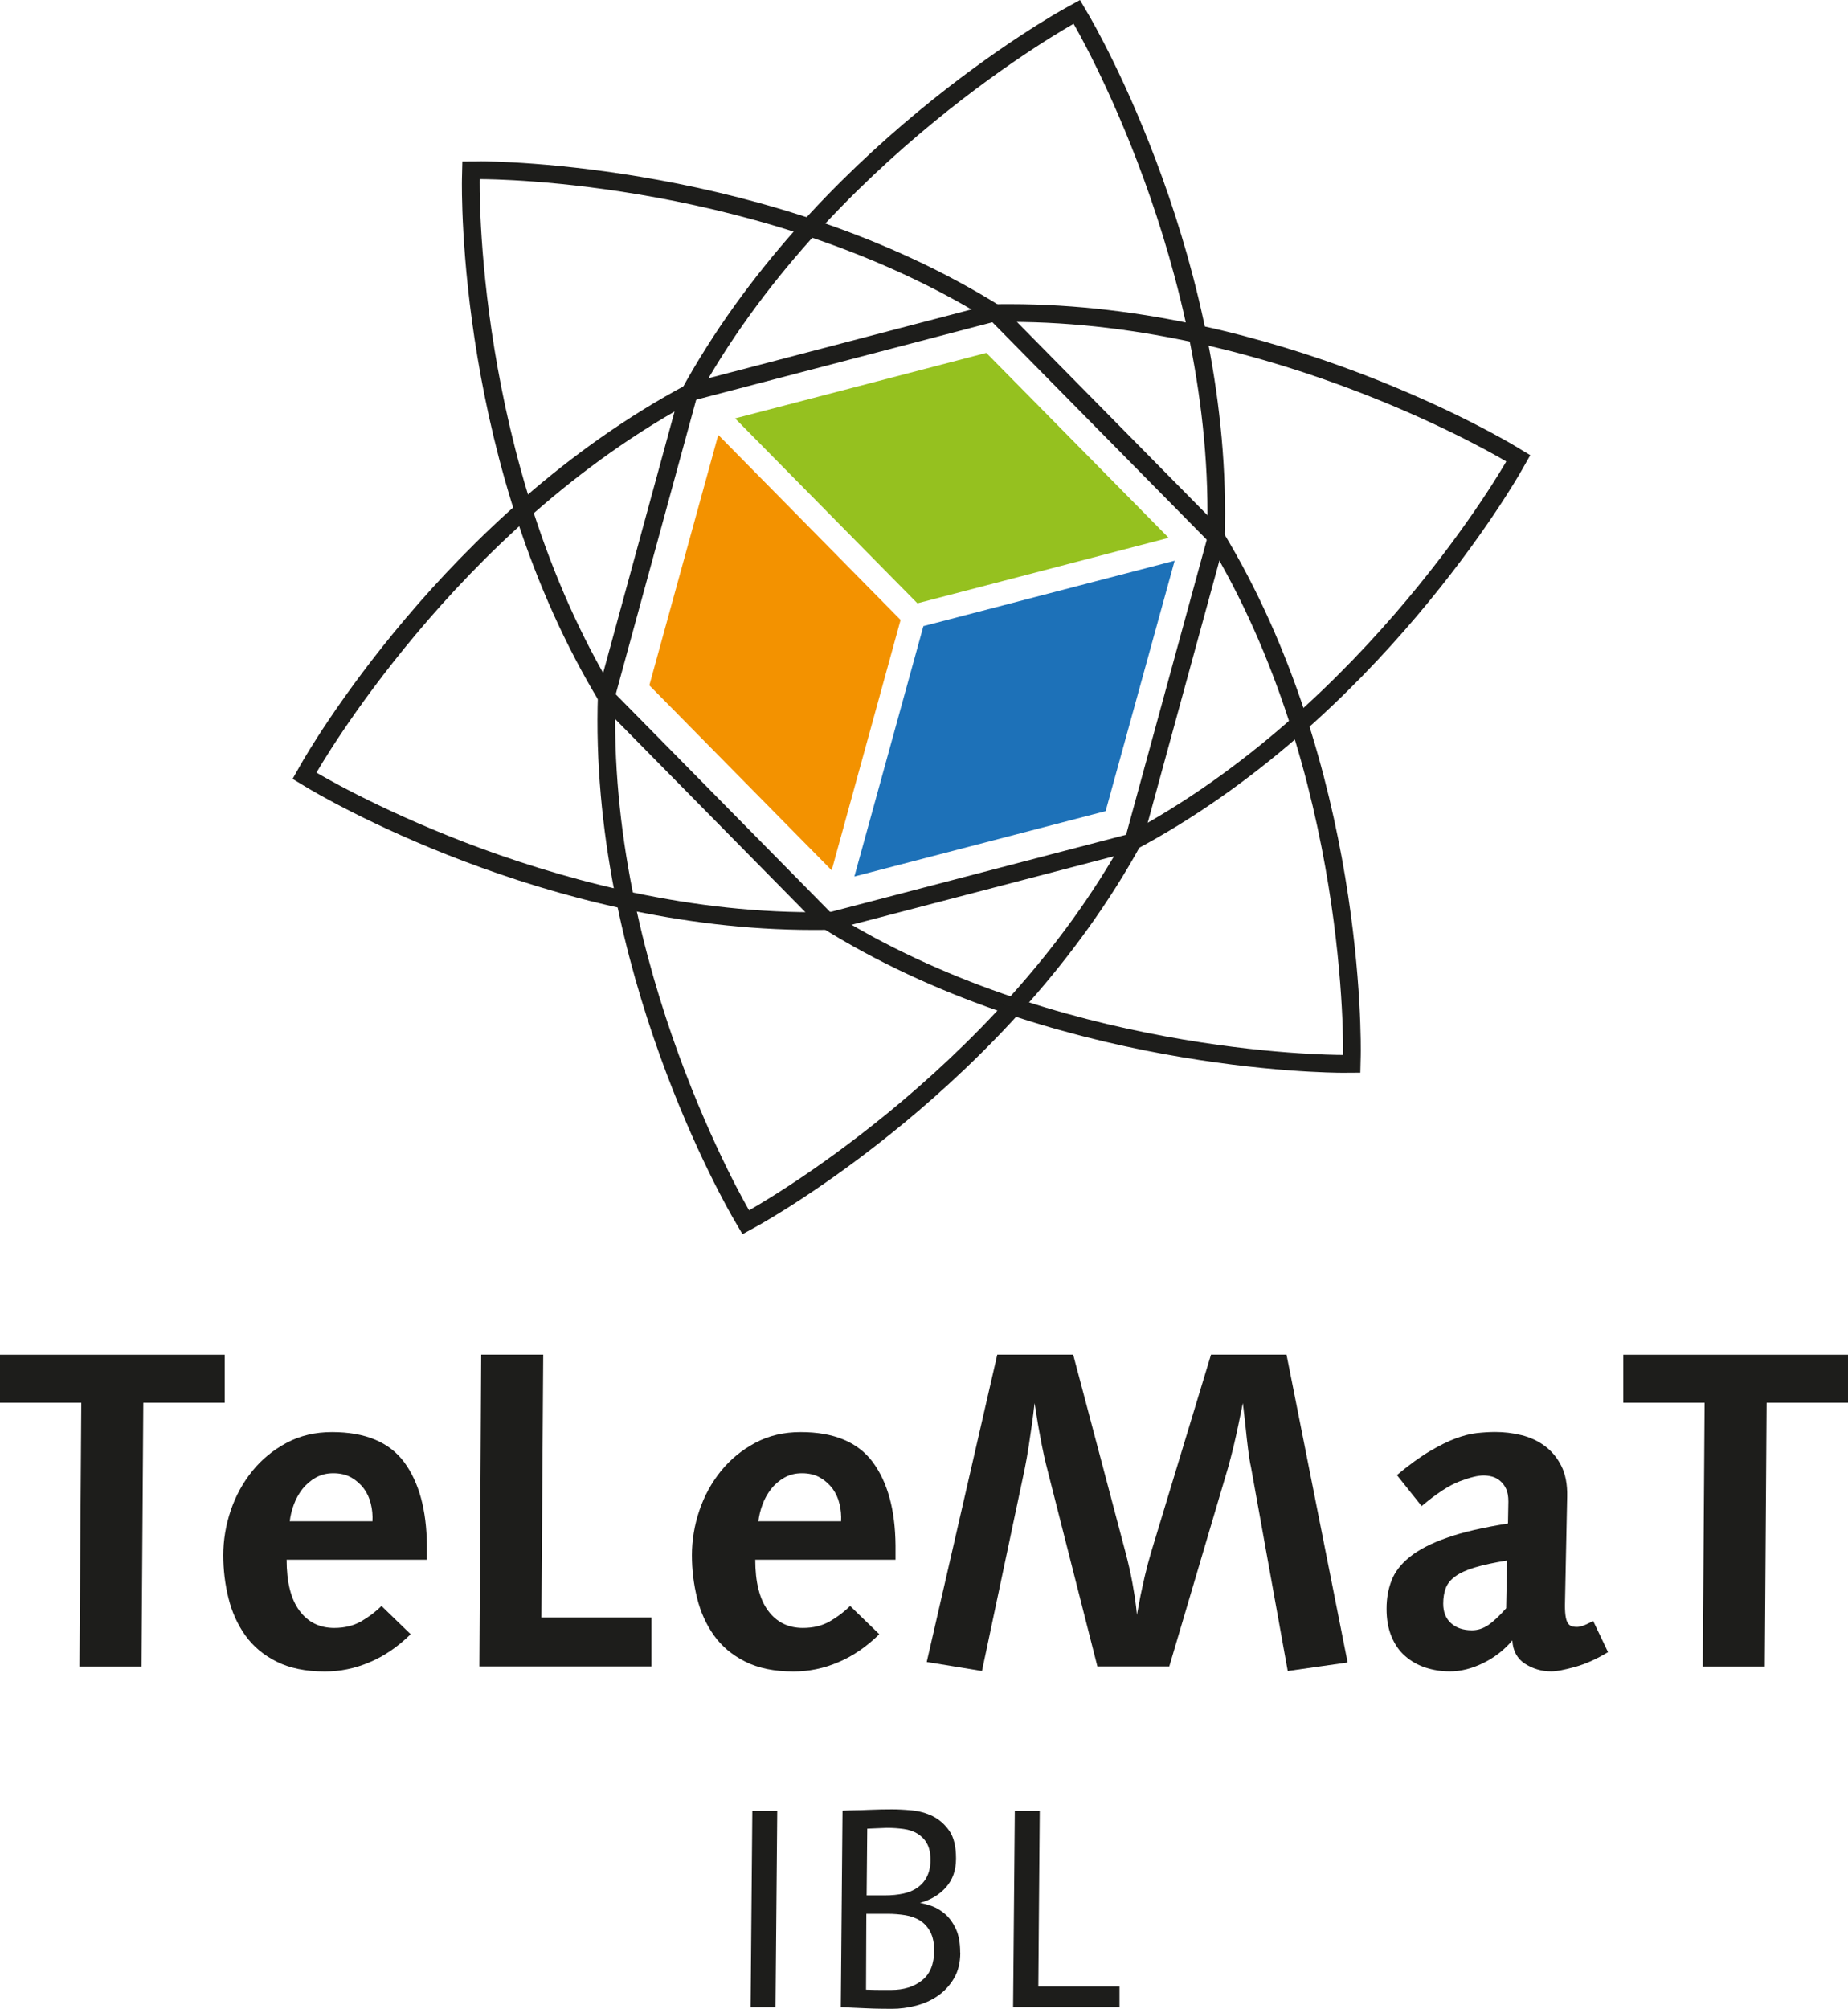 <?xml version="1.0" encoding="UTF-8"?><svg xmlns="http://www.w3.org/2000/svg" viewBox="0 0 182.34 198.16"><defs><style>.cls-1{fill:#f39200;}.cls-1,.cls-2,.cls-3{mix-blend-mode:multiply;}.cls-1,.cls-2,.cls-3,.cls-4{stroke-width:0px;}.cls-2{fill:#1d71b8;}.cls-3{fill:#95c11f;}.cls-5{isolation:isolate;}.cls-4{fill:#1d1d1b;}</style></defs><g class="cls-5"><g id="Ebene_1"><path class="cls-4" d="m99.65,31.75c26.2,0,48.97,13.77,48.97,13.77,0,0-13.72,24.21-37.54,36.83l-29.15,7.61c-.58.01-1.15.02-1.73.02-26.2,0-48.97-13.77-48.97-13.77,0,0,13.68-24.13,37.42-36.77l29.34-7.67c.55-.01,1.11-.02,1.66-.02m0-1.75h0c-.56,0-1.13,0-1.7.02h-.2s-.2.06-.2.06l-29.34,7.67-.2.05-.18.1c-23.92,12.72-37.55,36.44-38.12,37.45l-.84,1.48,1.46.88c.95.57,23.49,14.02,49.88,14.02.59,0,1.18,0,1.77-.02h.2s.2-.06.2-.06l29.15-7.61.2-.05.18-.1c23.99-12.71,37.67-36.5,38.24-37.51l.84-1.48-1.46-.88c-.95-.57-23.49-14.02-49.87-14.02h0Z"/><path class="cls-4" d="m47.39,17.67c1.43,0,28.29.19,50.48,14.07l21.29,21.59c13.95,23,13.36,50.73,13.36,50.73,0,0-.02,0-.06,0-1.43,0-28.38-.19-50.59-14.14l-21.14-21.46c-13.98-23.01-13.4-50.79-13.4-50.79,0,0,.02,0,.06,0m0-1.75h-.07s-1.7.01-1.7.01l-.04,1.7c-.02,1.16-.44,28.56,13.65,51.74l.11.17.14.15,21.14,21.46.14.15.17.11c22.67,14.24,50.35,14.41,51.52,14.41h.07s1.7-.01,1.7-.01l.04-1.7c.02-1.15.44-28.51-13.61-51.68l-.11-.18-.14-.15-21.29-21.59-.14-.15-.17-.11c-22.65-14.18-50.24-14.34-51.41-14.34h0Z"/><path class="cls-4" d="m105.93,2.35s14.08,23.9,13.17,50.78l-8,29.25c-12.9,23.6-37.19,37-37.19,37,0,0-14.11-23.94-13.17-50.85l7.94-29.06C81.57,15.8,105.93,2.35,105.93,2.35m.64-2.35l-1.49.82c-1.01.56-24.96,13.97-37.94,37.81l-.1.18-.05.2-7.94,29.06-.05.2v.2c-.95,27.11,12.82,50.8,13.4,51.8l.86,1.47,1.49-.82c1.01-.56,24.88-13.92,37.88-37.69l.1-.18.05-.2,8-29.25.05-.2v-.2c.92-27.08-12.82-50.73-13.41-51.73l-.86-1.47h0Z"/><polygon class="cls-2" points="91.11 61.76 84.3 86.46 109.09 80.01 115.9 55.31 91.11 61.76"/><polygon class="cls-3" points="90.52 59.51 115.31 53.05 97.32 34.81 72.53 41.27 90.52 59.51"/><polygon class="cls-1" points="88.86 61.15 70.87 42.9 64.07 67.6 82.06 85.85 88.86 61.15"/><path class="cls-4" d="m14.14,138.37l-.18,26.02h-6.12l.18-26.02H0v-4.74h22.17v4.74h-8.02Z"/><path class="cls-4" d="m28.28,153.84c0,2.22.42,3.89,1.26,5.03.84,1.14,1.99,1.71,3.44,1.71,1,0,1.88-.21,2.64-.64.75-.43,1.43-.94,2.02-1.53l2.88,2.79c-1.27,1.24-2.62,2.17-4.06,2.77-1.43.61-2.9.91-4.41.91-1.89,0-3.48-.33-4.77-.98-1.29-.65-2.31-1.51-3.08-2.59-.77-1.08-1.32-2.31-1.66-3.68-.34-1.37-.51-2.79-.51-4.23s.24-2.94.73-4.39c.49-1.45,1.2-2.75,2.13-3.9.93-1.15,2.06-2.08,3.39-2.79,1.33-.71,2.82-1.06,4.48-1.06,3.28,0,5.65.99,7.12,2.97,1.46,1.98,2.21,4.71,2.24,8.2v1.42h-13.83Zm8.47-3.77c.03-.59-.02-1.17-.16-1.73-.13-.56-.36-1.06-.69-1.51-.33-.44-.74-.8-1.24-1.09-.5-.28-1.09-.42-1.77-.42s-1.23.15-1.75.44c-.52.3-.95.67-1.31,1.13-.35.46-.64.97-.84,1.53-.21.56-.34,1.11-.4,1.64h8.16Z"/><path class="cls-4" d="m47.3,164.39l.18-30.77h6.12l-.18,25.93h10.86v4.83h-16.98Z"/><path class="cls-4" d="m74.52,153.84c0,2.22.42,3.89,1.26,5.03.84,1.14,1.99,1.71,3.44,1.71,1,0,1.88-.21,2.64-.64.75-.43,1.43-.94,2.02-1.53l2.88,2.79c-1.27,1.24-2.62,2.17-4.06,2.77-1.43.61-2.9.91-4.41.91-1.89,0-3.48-.33-4.77-.98-1.29-.65-2.31-1.51-3.08-2.59-.77-1.08-1.32-2.31-1.66-3.68-.34-1.37-.51-2.79-.51-4.23s.24-2.94.73-4.39c.49-1.45,1.2-2.75,2.13-3.9.93-1.15,2.06-2.08,3.39-2.79,1.33-.71,2.82-1.06,4.48-1.06,3.28,0,5.65.99,7.12,2.97,1.46,1.98,2.21,4.71,2.24,8.2v1.42h-13.83Zm8.47-3.77c.03-.59-.02-1.17-.16-1.73-.13-.56-.36-1.06-.69-1.51-.33-.44-.74-.8-1.24-1.09-.5-.28-1.09-.42-1.77-.42s-1.23.15-1.75.44c-.52.3-.95.67-1.31,1.13-.35.46-.64.97-.84,1.53-.21.56-.34,1.11-.4,1.64h8.16Z"/><path class="cls-4" d="m127.06,164.83l-3.63-20.13c-.09-.38-.18-.93-.27-1.64-.09-.71-.17-1.41-.24-2.11-.07-.69-.17-1.54-.29-2.55-.18.86-.33,1.6-.46,2.24-.13.64-.29,1.32-.46,2.06-.18.74-.36,1.42-.53,2.04l-5.81,19.64h-7.09l-4.96-19.51c-.21-.8-.38-1.58-.53-2.35-.15-.77-.27-1.46-.38-2.06-.1-.61-.21-1.29-.33-2.06-.09.8-.18,1.52-.27,2.15-.09.64-.19,1.34-.31,2.11-.12.77-.25,1.52-.4,2.26l-4.21,19.91-5.45-.89,6.96-30.32h7.49l5.14,19.42c.29,1.09.53,2.14.71,3.13.18.99.29,1.74.35,2.26.06.52.09.81.09.86.12-.68.24-1.31.35-1.88.12-.58.27-1.24.44-2,.18-.75.38-1.53.62-2.33l5.9-19.46h7.45l6.03,30.37-5.9.84Z"/><path class="cls-4" d="m158.66,162.97c-1.12.68-2.21,1.17-3.26,1.46-1.05.29-1.83.44-2.33.44-.95,0-1.81-.25-2.59-.75-.78-.5-1.2-1.27-1.26-2.31-.8.95-1.76,1.69-2.88,2.24-1.12.55-2.22.82-3.28.82-.86,0-1.66-.13-2.42-.38-.75-.25-1.42-.63-1.99-1.13-.58-.5-1.03-1.15-1.35-1.93-.33-.78-.49-1.69-.49-2.73s.16-1.94.49-2.79c.33-.86.93-1.64,1.82-2.35.89-.71,2.11-1.34,3.66-1.88,1.55-.55,3.55-1.01,6.01-1.4l.04-2.17c0-.5-.07-.92-.22-1.24-.15-.33-.35-.59-.6-.8-.25-.21-.52-.35-.8-.42-.28-.07-.55-.11-.82-.11-.56,0-1.35.19-2.37.58-1.02.38-2.27,1.2-3.75,2.44l-2.44-3.06c1.21-1,2.29-1.79,3.24-2.35.95-.56,1.79-.98,2.55-1.26.75-.28,1.45-.46,2.08-.53.63-.07,1.25-.11,1.84-.11.86,0,1.71.1,2.57.31.86.21,1.62.56,2.3,1.06.68.5,1.23,1.16,1.64,1.97.41.81.61,1.83.58,3.04l-.22,10.73c0,.5.03.9.09,1.2.06.3.15.51.27.64s.25.21.4.24c.15.03.29.04.44.04s.33-.04.55-.11c.22-.07.57-.23,1.04-.47l1.46,3.06Zm-9.97-9.04c-1.3.21-2.37.44-3.19.69-.83.25-1.47.55-1.93.89-.46.34-.77.73-.93,1.17s-.24.95-.24,1.51c0,.83.26,1.47.78,1.93.52.46,1.2.69,2.06.69.56,0,1.09-.17,1.6-.51.5-.34,1.09-.89,1.77-1.66l.09-4.7Z"/><path class="cls-4" d="m174.31,138.37l-.18,26.02h-6.12l.18-26.02h-8.02v-4.74h22.17v4.74h-8.02Z"/><path class="cls-4" d="m76.52,197.99h-2.46l.17-19.38h2.46l-.17,19.38Z"/><path class="cls-4" d="m94.75,192.61c0,.99-.21,1.83-.62,2.53-.41.7-.94,1.27-1.58,1.72-.64.45-1.37.77-2.17.98-.8.21-1.6.31-2.38.31-.3,0-.67,0-1.11-.01-.44,0-.9-.02-1.37-.04s-.94-.04-1.4-.06c-.46-.02-.84-.04-1.16-.06l.17-19.38c.37-.02.78-.03,1.23-.04.45,0,.89-.02,1.33-.04s.86-.03,1.27-.04.76-.01,1.04-.01c.56,0,1.21.03,1.95.1s1.43.26,2.07.57c.64.32,1.19.8,1.64,1.44.45.64.67,1.55.67,2.73s-.33,2.1-.98,2.84c-.65.74-1.51,1.26-2.58,1.55.34.06.73.16,1.18.32.45.16.88.42,1.3.78.42.36.77.85,1.06,1.46.29.61.43,1.39.43,2.34Zm-2.58-.22c0-.75-.13-1.36-.38-1.83-.25-.48-.59-.84-1-1.11-.42-.26-.91-.44-1.46-.53-.56-.09-1.14-.14-1.76-.14h-2.09l-.03,7.48c.54.02,1.01.03,1.41.03h1.07c1.25,0,2.26-.32,3.05-.95.79-.63,1.19-1.61,1.19-2.94Zm-.36-8.93c0-.67-.12-1.21-.35-1.62-.23-.41-.55-.73-.94-.97s-.85-.39-1.37-.46c-.52-.07-1.07-.11-1.65-.11l-1.93.08-.06,6.58h1.82c.65,0,1.25-.06,1.81-.18.55-.12,1.02-.32,1.41-.6.39-.28.7-.64.92-1.09.22-.45.34-.99.34-1.62Z"/><path class="cls-4" d="m99.96,197.99l.17-19.38h2.46l-.14,17.33h8.01v2.04h-10.5Z"/></g></g></svg>